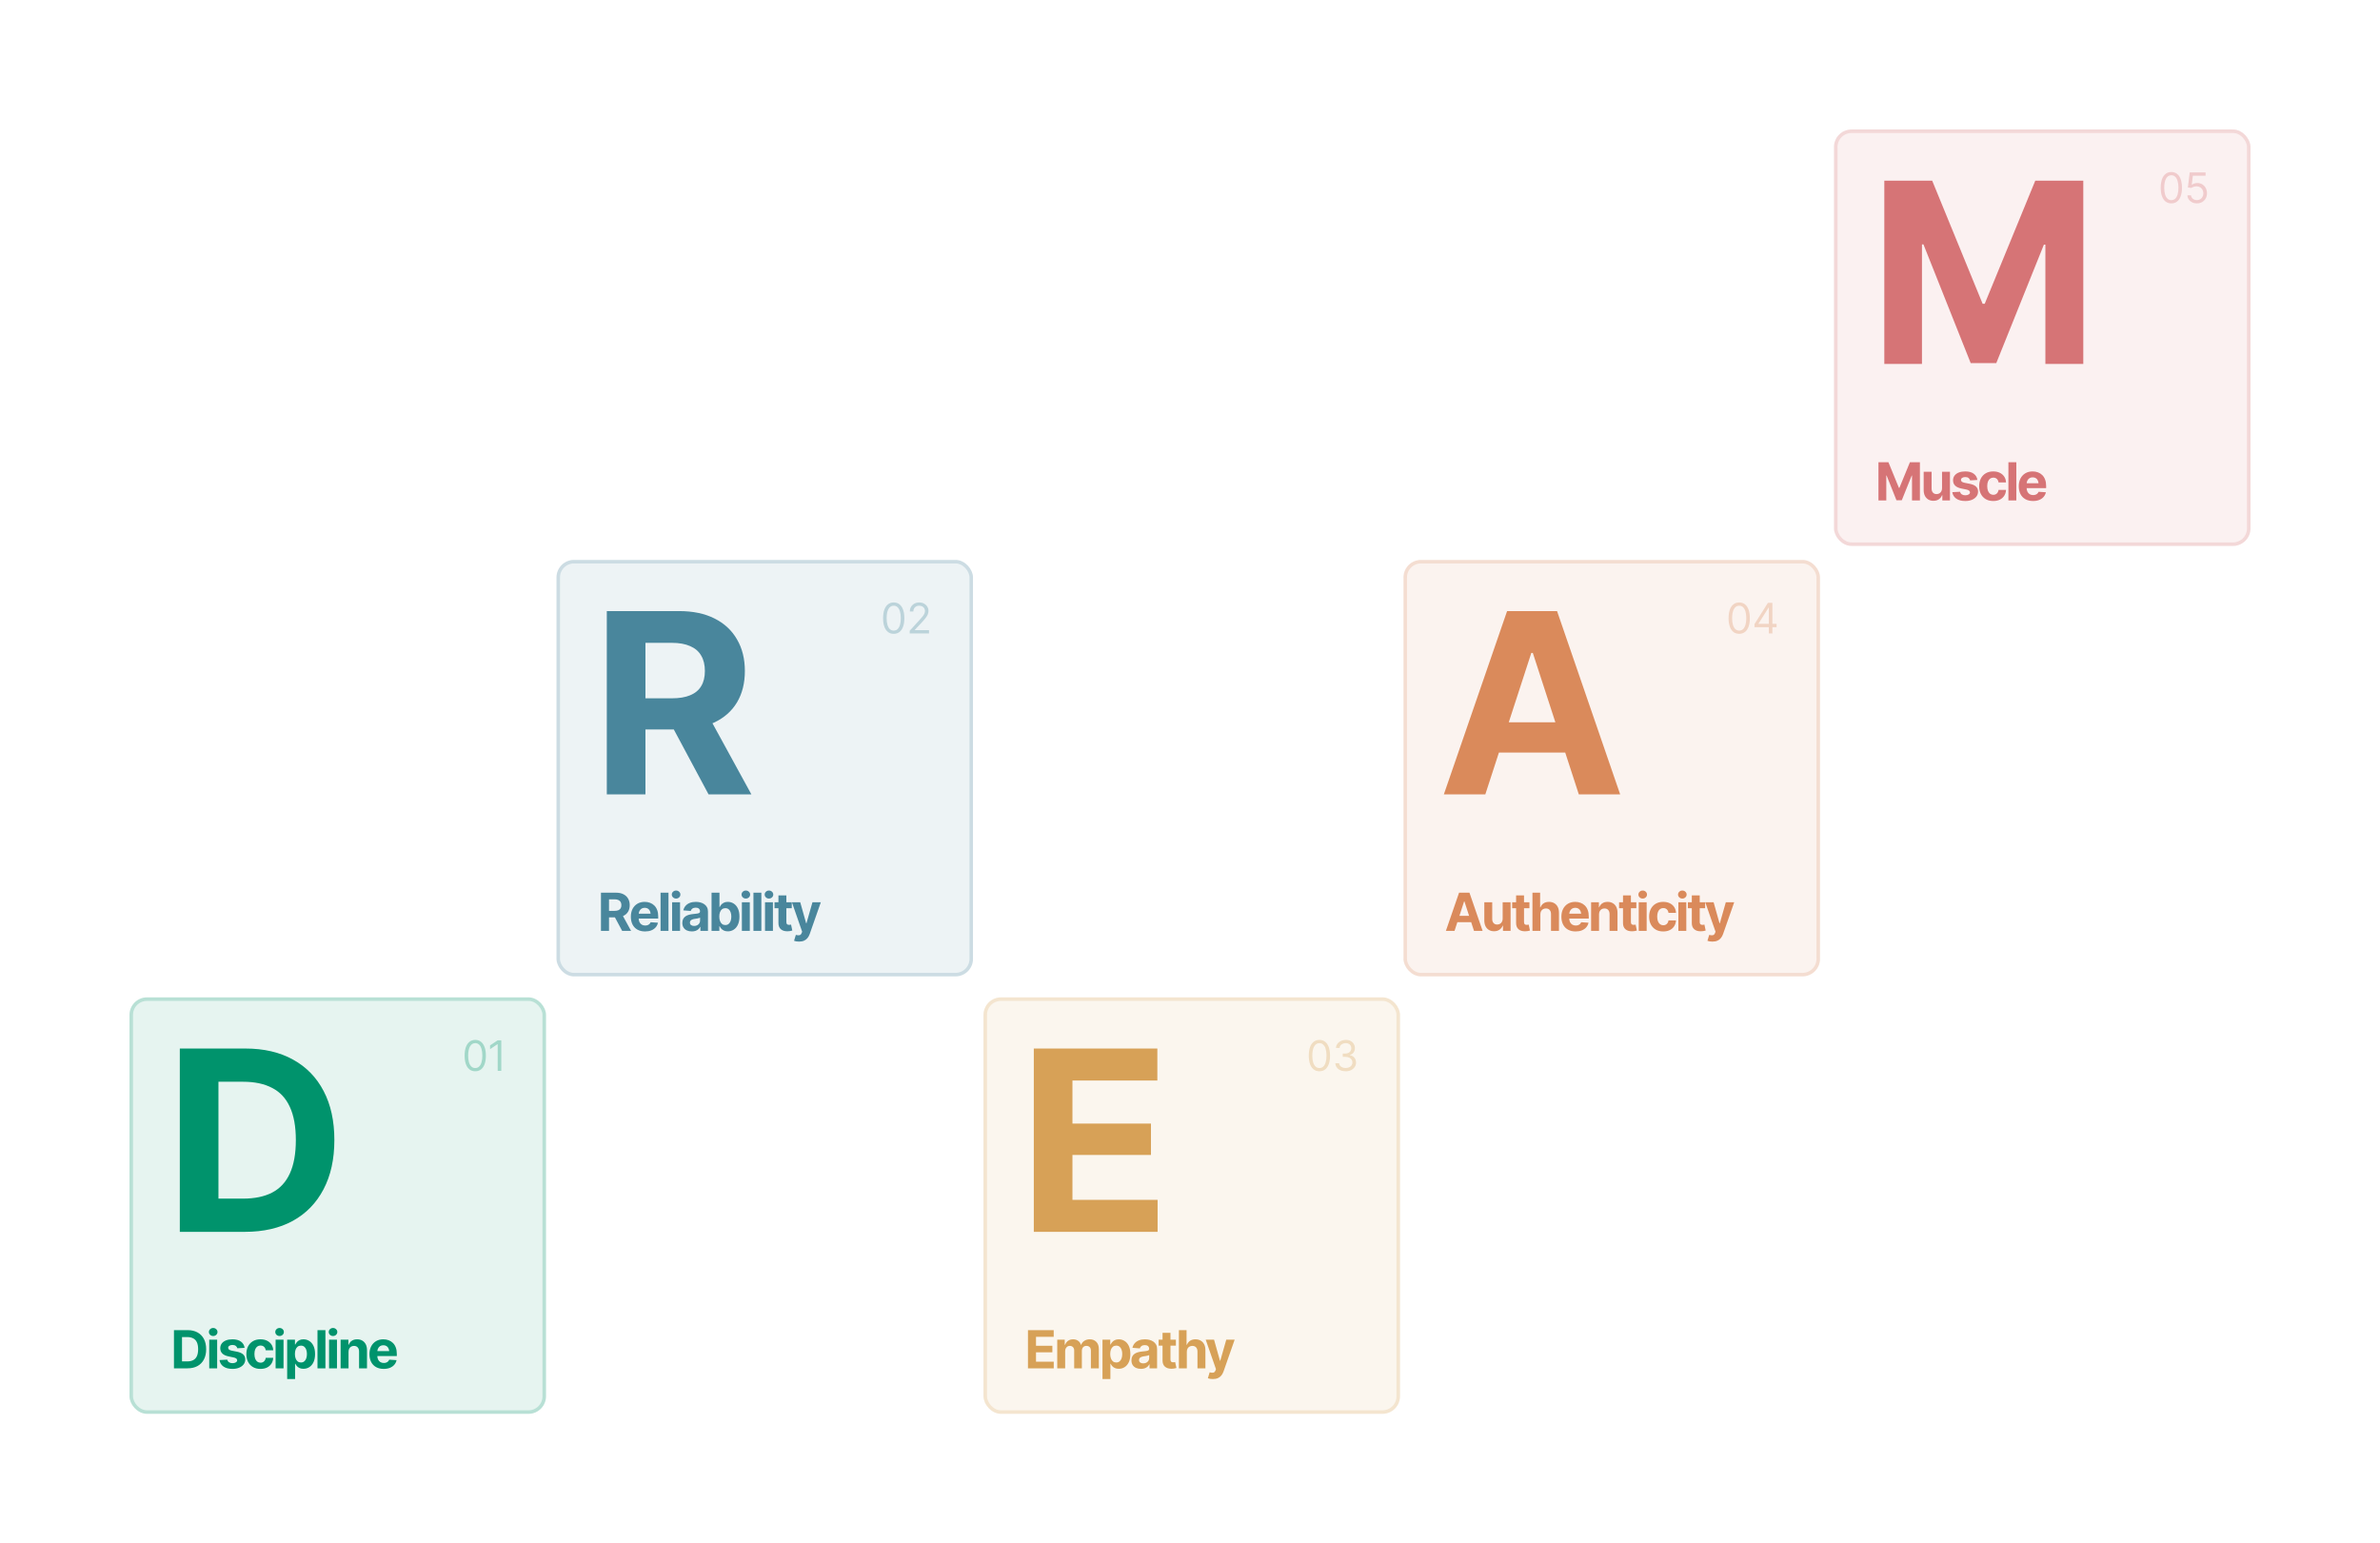 <svg width="680" height="441" viewBox="0 0 680 441" fill="none" xmlns="http://www.w3.org/2000/svg">
<g filter="url(#filter0_d_555_13879)">
<rect x="517" y="21" width="133" height="133" rx="8" fill="white"/>
<rect x="524" y="28" width="119" height="119" rx="5" fill="#D67476" fill-opacity="0.1"/>
<rect x="524.5" y="28.5" width="118" height="118" rx="4.5" stroke="#D67476" stroke-opacity="0.2"/>
<path d="M536.703 123.087H539.552L542.555 130.418H542.68L545.69 123.087H548.546V134H546.291V126.896H546.203L543.368 133.949H541.845L539.032 126.881H538.944V134H536.703V123.087ZM554.867 130.521V125.812H557.131V134H554.955V132.513H554.867C554.682 132.987 554.377 133.373 553.952 133.67C553.527 133.963 553.007 134.107 552.392 134.103C551.845 134.103 551.362 133.98 550.942 133.736C550.527 133.487 550.202 133.133 549.968 132.674C549.738 132.215 549.623 131.666 549.623 131.026V125.812H551.887V130.631C551.887 131.109 552.016 131.49 552.275 131.773C552.533 132.052 552.878 132.188 553.307 132.184C553.581 132.184 553.835 132.123 554.069 132C554.304 131.874 554.494 131.686 554.64 131.437C554.792 131.188 554.867 130.882 554.867 130.521ZM564.968 128.148L562.895 128.272C562.841 128.014 562.697 127.792 562.463 127.606C562.229 127.416 561.914 127.32 561.518 127.32C561.167 127.32 560.871 127.394 560.632 127.54C560.398 127.687 560.28 127.882 560.28 128.126C560.28 128.321 560.356 128.49 560.507 128.631C560.664 128.768 560.93 128.875 561.306 128.954L562.793 129.247C563.588 129.408 564.182 129.669 564.572 130.03C564.963 130.392 565.158 130.868 565.158 131.458C565.158 132 565.002 132.474 564.69 132.879C564.377 133.28 563.947 133.595 563.4 133.824C562.854 134.049 562.226 134.161 561.518 134.161C560.434 134.161 559.57 133.934 558.925 133.48C558.286 133.026 557.912 132.411 557.805 131.634L560.024 131.517C560.097 131.849 560.263 132.101 560.522 132.271C560.781 132.442 561.113 132.528 561.518 132.528C561.914 132.528 562.233 132.45 562.478 132.293C562.727 132.137 562.851 131.939 562.851 131.7C562.851 131.295 562.5 131.021 561.796 130.88L560.383 130.587C559.587 130.426 558.994 130.15 558.603 129.759C558.212 129.369 558.017 128.868 558.017 128.258C558.017 127.73 558.161 127.276 558.449 126.896C558.737 126.515 559.14 126.222 559.658 126.017C560.18 125.812 560.791 125.709 561.489 125.709C562.524 125.709 563.337 125.929 563.928 126.368C564.524 126.803 564.87 127.396 564.968 128.148ZM569.495 134.161C568.66 134.161 567.942 133.983 567.341 133.626C566.741 133.265 566.279 132.77 565.957 132.14C565.635 131.505 565.474 130.772 565.474 129.942C565.474 129.103 565.635 128.365 565.957 127.73C566.284 127.096 566.748 126.6 567.349 126.244C567.949 125.887 568.664 125.709 569.495 125.709C570.207 125.709 570.83 125.838 571.362 126.097C571.899 126.356 572.324 126.72 572.637 127.188C572.949 127.657 573.12 128.209 573.149 128.844H571.011C570.972 128.57 570.889 128.331 570.762 128.126C570.635 127.921 570.466 127.762 570.256 127.65C570.046 127.538 569.802 127.481 569.524 127.481C569.172 127.481 568.865 127.577 568.601 127.767C568.342 127.953 568.14 128.229 567.993 128.595C567.851 128.956 567.781 129.396 567.781 129.913C567.781 130.431 567.851 130.875 567.993 131.246C568.14 131.617 568.342 131.9 568.601 132.096C568.865 132.291 569.172 132.389 569.524 132.389C569.914 132.389 570.244 132.267 570.513 132.022C570.781 131.773 570.947 131.432 571.011 130.997H573.149C573.115 131.622 572.947 132.174 572.644 132.652C572.341 133.126 571.924 133.497 571.392 133.766C570.859 134.029 570.227 134.161 569.495 134.161ZM576.094 123.087V134H573.831V123.087H576.094ZM580.862 134.161C580.022 134.161 579.297 133.99 578.687 133.648C578.077 133.307 577.608 132.821 577.281 132.191C576.958 131.556 576.797 130.807 576.797 129.942C576.797 129.103 576.958 128.365 577.281 127.73C577.608 127.096 578.067 126.6 578.658 126.244C579.253 125.887 579.952 125.709 580.752 125.709C581.294 125.709 581.8 125.797 582.269 125.973C582.737 126.144 583.147 126.402 583.499 126.749C583.851 127.091 584.124 127.523 584.319 128.045C584.515 128.563 584.612 129.171 584.612 129.869V130.484H577.698V129.085H583.514L582.459 129.452C582.459 129.037 582.396 128.675 582.269 128.368C582.142 128.06 581.951 127.823 581.697 127.657C581.448 127.486 581.138 127.401 580.767 127.401C580.396 127.401 580.081 127.486 579.822 127.657C579.568 127.828 579.373 128.06 579.236 128.353C579.1 128.646 579.031 128.983 579.031 129.364V130.353C579.031 130.797 579.109 131.178 579.266 131.495C579.422 131.808 579.639 132.049 579.917 132.22C580.201 132.386 580.525 132.469 580.892 132.469C581.146 132.469 581.375 132.433 581.58 132.359C581.785 132.286 581.961 132.179 582.107 132.037C582.259 131.896 582.371 131.725 582.444 131.524L584.539 131.664C584.437 132.167 584.222 132.606 583.895 132.982C583.572 133.353 583.155 133.644 582.642 133.854C582.129 134.059 581.536 134.161 580.862 134.161Z" fill="#D67476"/>
<path d="M538.375 42.617H552.051L566.465 77.809H567.062L581.512 42.617H595.223V95H584.395V60.898H583.973L570.367 94.754H563.055L549.555 60.828H549.133V95H538.375V42.617Z" fill="#D67476"/>
<path opacity="0.3" d="M620.383 49.117C619.743 49.117 619.196 48.941 618.743 48.59C618.29 48.238 617.944 47.73 617.706 47.066C617.467 46.398 617.348 45.59 617.348 44.641C617.348 43.695 617.467 42.889 617.706 42.221C617.948 41.549 618.295 41.037 618.749 40.685C619.202 40.33 619.747 40.152 620.383 40.152C621.02 40.152 621.565 40.33 622.018 40.685C622.471 41.037 622.817 41.549 623.055 42.221C623.297 42.889 623.418 43.695 623.418 44.641C623.418 45.59 623.299 46.398 623.061 47.066C622.823 47.73 622.477 48.238 622.024 48.59C621.575 48.941 621.028 49.117 620.383 49.117ZM620.383 48.191C620.817 48.191 621.184 48.053 621.485 47.775C621.786 47.494 622.014 47.088 622.17 46.557C622.331 46.025 622.411 45.387 622.411 44.641C622.411 43.891 622.331 43.25 622.17 42.719C622.014 42.188 621.786 41.781 621.485 41.5C621.184 41.219 620.817 41.078 620.383 41.078C619.735 41.078 619.235 41.391 618.883 42.016C618.532 42.641 618.356 43.516 618.356 44.641C618.356 45.387 618.434 46.025 618.59 46.557C618.75 47.088 618.981 47.494 619.282 47.775C619.586 48.053 619.954 48.191 620.383 48.191ZM627.684 49.117C627.184 49.117 626.732 49.02 626.33 48.824C625.932 48.625 625.611 48.352 625.369 48.004C625.127 47.656 624.996 47.262 624.977 46.82H625.996C626.035 47.211 626.213 47.535 626.529 47.793C626.85 48.051 627.234 48.18 627.684 48.18C628.043 48.18 628.361 48.096 628.639 47.928C628.916 47.76 629.135 47.529 629.295 47.236C629.455 46.943 629.535 46.609 629.535 46.234C629.535 45.855 629.451 45.516 629.283 45.215C629.119 44.914 628.893 44.678 628.604 44.506C628.314 44.33 627.984 44.242 627.613 44.242C627.344 44.242 627.068 44.285 626.787 44.371C626.51 44.453 626.281 44.559 626.102 44.688L625.105 44.57L625.633 40.27H630.168V41.207H626.523L626.219 43.785H626.266C626.445 43.641 626.67 43.523 626.939 43.434C627.209 43.34 627.492 43.293 627.789 43.293C628.324 43.293 628.801 43.42 629.219 43.674C629.637 43.928 629.965 44.275 630.203 44.717C630.445 45.154 630.566 45.656 630.566 46.223C630.566 46.777 630.441 47.273 630.191 47.711C629.941 48.148 629.6 48.492 629.166 48.742C628.732 48.992 628.238 49.117 627.684 49.117Z" fill="#D67476"/>
</g>
<g filter="url(#filter1_d_555_13879)">
<rect x="152" y="144" width="133" height="133" rx="8" fill="white"/>
<rect x="159" y="151" width="119" height="119" rx="5" fill="#49869C" fill-opacity="0.1"/>
<rect x="159.5" y="151.5" width="118" height="118" rx="4.5" stroke="#49869C" stroke-opacity="0.2"/>
<path d="M171.703 257V246.087H176.002C176.828 246.087 177.531 246.233 178.112 246.526C178.698 246.819 179.145 247.234 179.452 247.771C179.765 248.304 179.921 248.931 179.921 249.654C179.921 250.376 179.765 250.999 179.452 251.521C179.14 252.044 178.686 252.444 178.09 252.723C177.499 252.996 176.784 253.133 175.944 253.133H173.065V251.28H175.57C176.015 251.28 176.381 251.219 176.669 251.097C176.962 250.975 177.179 250.794 177.321 250.555C177.467 250.315 177.541 250.015 177.541 249.654C177.541 249.288 177.467 248.982 177.321 248.738C177.179 248.489 176.962 248.301 176.669 248.174C176.376 248.042 176.007 247.977 175.563 247.977H174.003V257H171.703ZM177.76 257L175.102 252.034H177.592L180.309 257H177.76ZM184.308 257.161C183.469 257.161 182.743 256.99 182.133 256.648C181.523 256.307 181.054 255.821 180.727 255.191C180.405 254.556 180.243 253.807 180.243 252.942C180.243 252.103 180.405 251.365 180.727 250.73C181.054 250.096 181.513 249.6 182.104 249.244C182.7 248.887 183.398 248.709 184.199 248.709C184.741 248.709 185.246 248.797 185.715 248.973C186.183 249.144 186.594 249.402 186.945 249.749C187.297 250.091 187.57 250.523 187.765 251.045C187.961 251.563 188.058 252.171 188.058 252.869V253.484H181.144V252.085H186.96L185.905 252.452C185.905 252.037 185.842 251.675 185.715 251.368C185.588 251.06 185.397 250.823 185.143 250.657C184.894 250.486 184.584 250.401 184.213 250.401C183.842 250.401 183.527 250.486 183.268 250.657C183.014 250.828 182.819 251.06 182.682 251.353C182.546 251.646 182.477 251.983 182.477 252.364V253.353C182.477 253.797 182.555 254.178 182.712 254.495C182.868 254.808 183.085 255.049 183.364 255.22C183.647 255.386 183.971 255.469 184.338 255.469C184.592 255.469 184.821 255.433 185.026 255.359C185.231 255.286 185.407 255.179 185.554 255.037C185.705 254.896 185.817 254.725 185.89 254.524L187.985 254.664C187.883 255.167 187.668 255.606 187.341 255.982C187.018 256.353 186.601 256.644 186.088 256.854C185.575 257.059 184.982 257.161 184.308 257.161ZM190.996 246.087V257H188.733V246.087H190.996ZM192.036 257V248.812H194.299V257H192.036ZM193.164 247.764C192.827 247.764 192.539 247.652 192.3 247.427C192.06 247.203 191.941 246.932 191.941 246.614C191.941 246.297 192.06 246.028 192.3 245.809C192.539 245.584 192.827 245.472 193.164 245.472C193.506 245.472 193.796 245.584 194.036 245.809C194.275 246.028 194.394 246.297 194.394 246.614C194.394 246.932 194.275 247.203 194.036 247.427C193.796 247.652 193.506 247.764 193.164 247.764ZM197.669 257.154C197.151 257.154 196.685 257.063 196.27 256.883C195.86 256.697 195.537 256.424 195.303 256.062C195.069 255.701 194.951 255.252 194.951 254.715C194.951 254.256 195.034 253.875 195.2 253.572C195.366 253.265 195.593 253.016 195.882 252.825C196.17 252.635 196.497 252.491 196.863 252.393C197.229 252.295 197.617 252.227 198.028 252.188C198.501 252.144 198.882 252.1 199.17 252.056C199.458 252.012 199.668 251.946 199.8 251.858C199.937 251.766 200.005 251.634 200.005 251.463V251.426C200.005 251.089 199.898 250.828 199.683 250.643C199.473 250.457 199.175 250.364 198.789 250.364C198.384 250.364 198.059 250.455 197.815 250.635C197.576 250.811 197.417 251.036 197.339 251.309L195.237 251.141C195.344 250.643 195.554 250.213 195.867 249.852C196.179 249.485 196.582 249.205 197.075 249.009C197.573 248.809 198.15 248.709 198.804 248.709C199.258 248.709 199.693 248.763 200.108 248.87C200.523 248.978 200.891 249.144 201.214 249.368C201.541 249.588 201.8 249.874 201.99 250.225C202.18 250.577 202.276 250.994 202.276 251.478V257H200.115V255.857H200.056C199.925 256.116 199.749 256.343 199.529 256.539C199.309 256.729 199.046 256.88 198.738 256.993C198.43 257.1 198.074 257.154 197.669 257.154ZM198.321 255.586C198.653 255.586 198.946 255.521 199.199 255.389C199.458 255.252 199.658 255.071 199.8 254.847C199.946 254.617 200.02 254.361 200.02 254.078V253.206C199.951 253.25 199.854 253.292 199.727 253.331C199.605 253.37 199.468 253.404 199.317 253.433C199.165 253.462 199.014 253.489 198.862 253.514C198.711 253.533 198.574 253.553 198.452 253.572C198.184 253.611 197.949 253.675 197.749 253.763C197.549 253.846 197.393 253.96 197.28 254.107C197.173 254.249 197.119 254.427 197.119 254.642C197.119 254.949 197.232 255.184 197.456 255.345C197.681 255.506 197.969 255.586 198.321 255.586ZM207.952 257.132C207.513 257.132 207.139 257.059 206.832 256.912C206.524 256.766 206.272 256.583 206.077 256.363C205.887 256.138 205.738 255.914 205.63 255.689H205.528V257H203.301V246.087H205.564V250.196H205.63C205.733 249.971 205.879 249.744 206.07 249.515C206.26 249.285 206.509 249.095 206.817 248.943C207.125 248.787 207.505 248.709 207.959 248.709C208.56 248.709 209.109 248.865 209.607 249.178C210.11 249.485 210.513 249.952 210.816 250.577C211.119 251.202 211.27 251.983 211.27 252.92C211.27 253.829 211.124 254.598 210.831 255.228C210.538 255.853 210.14 256.326 209.637 256.648C209.139 256.971 208.577 257.132 207.952 257.132ZM207.234 255.33C207.605 255.33 207.918 255.228 208.172 255.022C208.426 254.817 208.619 254.534 208.75 254.173C208.882 253.807 208.948 253.387 208.948 252.913C208.948 252.439 208.882 252.024 208.75 251.668C208.624 251.307 208.433 251.023 208.179 250.818C207.925 250.613 207.61 250.511 207.234 250.511C206.868 250.511 206.556 250.611 206.297 250.811C206.043 251.006 205.848 251.285 205.711 251.646C205.579 252.002 205.513 252.425 205.513 252.913C205.513 253.396 205.582 253.819 205.718 254.18C205.855 254.542 206.05 254.825 206.304 255.03C206.563 255.23 206.873 255.33 207.234 255.33ZM211.966 257V248.812H214.229V257H211.966ZM213.094 247.764C212.757 247.764 212.469 247.652 212.23 247.427C211.991 247.203 211.871 246.932 211.871 246.614C211.871 246.297 211.991 246.028 212.23 245.809C212.469 245.584 212.757 245.472 213.094 245.472C213.436 245.472 213.726 245.584 213.966 245.809C214.205 246.028 214.325 246.297 214.325 246.614C214.325 246.932 214.205 247.203 213.966 247.427C213.726 247.652 213.436 247.764 213.094 247.764ZM217.533 246.087V257H215.27V246.087H217.533ZM218.573 257V248.812H220.836V257H218.573ZM219.701 247.764C219.364 247.764 219.076 247.652 218.837 247.427C218.598 247.203 218.478 246.932 218.478 246.614C218.478 246.297 218.598 246.028 218.837 245.809C219.076 245.584 219.364 245.472 219.701 245.472C220.043 245.472 220.333 245.584 220.573 245.809C220.812 246.028 220.932 246.297 220.932 246.614C220.932 246.932 220.812 247.203 220.573 247.427C220.333 247.652 220.043 247.764 219.701 247.764ZM226.22 248.812V250.525H221.291V248.812H226.22ZM222.411 246.863H224.675V254.48C224.675 254.754 224.736 254.957 224.858 255.088C224.98 255.215 225.175 255.279 225.444 255.279C225.531 255.279 225.629 255.271 225.737 255.257C225.844 255.242 225.937 255.225 226.015 255.206L226.374 256.905C226.125 256.978 225.883 257.032 225.649 257.066C225.419 257.1 225.192 257.117 224.967 257.117C224.152 257.117 223.522 256.915 223.078 256.509C222.633 256.099 222.411 255.523 222.411 254.781V246.863ZM228.3 260.062C228.012 260.066 227.741 260.047 227.487 260.003C227.238 259.959 227.033 259.903 226.872 259.834L227.385 258.143L227.458 258.157C227.839 258.27 228.164 258.294 228.432 258.23C228.706 258.172 228.913 257.957 229.055 257.586L229.187 257.234L226.257 248.812H228.637L230.329 254.825H230.417L232.131 248.812H234.526L231.347 257.886C231.196 258.326 230.988 258.709 230.725 259.036C230.466 259.363 230.139 259.615 229.743 259.791C229.348 259.971 228.867 260.062 228.3 260.062Z" fill="#49869C"/>
<path d="M173.375 218V165.617H194.012C197.973 165.617 201.348 166.32 204.137 167.727C206.949 169.133 209.094 171.125 210.57 173.703C212.07 176.258 212.82 179.27 212.82 182.738C212.82 186.207 212.07 189.195 210.57 191.703C209.07 194.211 206.891 196.133 204.031 197.469C201.195 198.781 197.762 199.438 193.73 199.438H179.914V190.543H191.938C194.07 190.543 195.828 190.25 197.211 189.664C198.617 189.078 199.66 188.211 200.34 187.062C201.043 185.914 201.395 184.473 201.395 182.738C201.395 180.98 201.043 179.516 200.34 178.344C199.66 177.148 198.617 176.246 197.211 175.637C195.805 175.004 194.035 174.688 191.902 174.688H184.414V218H173.375ZM202.449 218L189.688 194.164H201.641L214.684 218H202.449Z" fill="#49869C"/>
<path opacity="0.3" d="M255.348 172.117C254.708 172.117 254.161 171.941 253.708 171.59C253.254 171.238 252.909 170.73 252.67 170.066C252.432 169.398 252.313 168.59 252.313 167.641C252.313 166.695 252.432 165.889 252.67 165.221C252.913 164.549 253.26 164.037 253.713 163.686C254.166 163.33 254.711 163.152 255.348 163.152C255.985 163.152 256.53 163.33 256.983 163.686C257.436 164.037 257.782 164.549 258.02 165.221C258.262 165.889 258.383 166.695 258.383 167.641C258.383 168.59 258.264 169.398 258.026 170.066C257.788 170.73 257.442 171.238 256.989 171.59C256.54 171.941 255.993 172.117 255.348 172.117ZM255.348 171.191C255.782 171.191 256.149 171.053 256.45 170.775C256.75 170.494 256.979 170.088 257.135 169.557C257.295 169.025 257.375 168.387 257.375 167.641C257.375 166.891 257.295 166.25 257.135 165.719C256.979 165.188 256.75 164.781 256.45 164.5C256.149 164.219 255.782 164.078 255.348 164.078C254.7 164.078 254.2 164.391 253.848 165.016C253.497 165.641 253.321 166.516 253.321 167.641C253.321 168.387 253.399 169.025 253.555 169.557C253.715 170.088 253.946 170.494 254.247 170.775C254.551 171.053 254.918 171.191 255.348 171.191ZM259.918 172V171.238L262.801 168.074C263.137 167.707 263.412 167.387 263.627 167.113C263.846 166.84 264.008 166.582 264.113 166.34C264.223 166.098 264.277 165.844 264.277 165.578C264.277 165.27 264.203 165.004 264.055 164.781C263.91 164.555 263.713 164.381 263.463 164.26C263.213 164.139 262.93 164.078 262.613 164.078C262.277 164.078 261.984 164.146 261.734 164.283C261.488 164.42 261.297 164.613 261.16 164.863C261.027 165.109 260.961 165.398 260.961 165.73H259.953C259.953 165.219 260.07 164.77 260.305 164.383C260.543 163.996 260.865 163.695 261.271 163.48C261.682 163.262 262.141 163.152 262.648 163.152C263.16 163.152 263.613 163.262 264.008 163.48C264.402 163.695 264.711 163.986 264.934 164.354C265.16 164.717 265.273 165.125 265.273 165.578C265.273 165.898 265.215 166.211 265.098 166.516C264.984 166.816 264.785 167.154 264.5 167.529C264.219 167.904 263.828 168.359 263.328 168.895L261.371 170.992V171.062H265.426V172H259.918Z" fill="#49869C"/>
</g>
<g filter="url(#filter2_d_555_13879)">
<rect x="394" y="144" width="133" height="133" rx="8" fill="white"/>
<rect x="401" y="151" width="119" height="119" rx="5" fill="#DA8A5B" fill-opacity="0.1"/>
<rect x="401.5" y="151.5" width="118" height="118" rx="4.5" stroke="#DA8A5B" stroke-opacity="0.2"/>
<path d="M415.578 257H413.11L416.875 246.087H419.848L423.605 257H421.145L418.405 248.577H418.317L415.578 257ZM415.432 252.708H421.269V254.51H415.432V252.708ZM429.333 253.521V248.812H431.596V257H429.421V255.513H429.333C429.148 255.987 428.843 256.373 428.418 256.67C427.993 256.963 427.473 257.107 426.858 257.103C426.311 257.103 425.827 256.98 425.408 256.736C424.992 256.487 424.668 256.133 424.433 255.674C424.204 255.215 424.089 254.666 424.089 254.026V248.812H426.352V253.631C426.352 254.109 426.482 254.49 426.741 254.773C426.999 255.052 427.344 255.188 427.773 255.184C428.047 255.184 428.301 255.123 428.535 255C428.769 254.874 428.96 254.686 429.106 254.437C429.258 254.188 429.333 253.882 429.333 253.521ZM436.98 248.812V250.525H432.051V248.812H436.98ZM433.171 246.863H435.435V254.48C435.435 254.754 435.496 254.957 435.618 255.088C435.74 255.215 435.935 255.279 436.204 255.279C436.292 255.279 436.389 255.271 436.497 255.257C436.604 255.242 436.697 255.225 436.775 255.206L437.134 256.905C436.885 256.978 436.643 257.032 436.409 257.066C436.179 257.1 435.952 257.117 435.728 257.117C434.912 257.117 434.282 256.915 433.838 256.509C433.394 256.099 433.171 255.523 433.171 254.781V246.863ZM440.108 252.269V257H437.845V246.087H440.035V250.269H440.137C440.323 249.786 440.621 249.405 441.031 249.126C441.446 248.848 441.963 248.709 442.583 248.709C443.15 248.709 443.645 248.833 444.07 249.083C444.495 249.327 444.825 249.678 445.059 250.137C445.298 250.596 445.418 251.148 445.418 251.792V257H443.147V252.195C443.147 251.692 443.018 251.299 442.759 251.016C442.505 250.733 442.146 250.591 441.683 250.591C441.37 250.591 441.097 250.66 440.862 250.796C440.628 250.928 440.442 251.119 440.306 251.368C440.174 251.617 440.108 251.917 440.108 252.269ZM450.179 257.161C449.339 257.161 448.614 256.99 448.004 256.648C447.393 256.307 446.925 255.821 446.597 255.191C446.275 254.556 446.114 253.807 446.114 252.942C446.114 252.103 446.275 251.365 446.597 250.73C446.925 250.096 447.383 249.6 447.974 249.244C448.57 248.887 449.268 248.709 450.069 248.709C450.611 248.709 451.116 248.797 451.585 248.973C452.054 249.144 452.464 249.402 452.816 249.749C453.167 250.091 453.441 250.523 453.636 251.045C453.831 251.563 453.929 252.171 453.929 252.869V253.484H447.015V252.085H452.83L451.776 252.452C451.776 252.037 451.712 251.675 451.585 251.368C451.458 251.06 451.268 250.823 451.014 250.657C450.765 250.486 450.455 250.401 450.084 250.401C449.713 250.401 449.398 250.486 449.139 250.657C448.885 250.828 448.69 251.06 448.553 251.353C448.416 251.646 448.348 251.983 448.348 252.364V253.353C448.348 253.797 448.426 254.178 448.582 254.495C448.738 254.808 448.956 255.049 449.234 255.22C449.517 255.386 449.842 255.469 450.208 255.469C450.462 255.469 450.692 255.433 450.897 255.359C451.102 255.286 451.278 255.179 451.424 255.037C451.575 254.896 451.688 254.725 451.761 254.524L453.856 254.664C453.753 255.167 453.538 255.606 453.211 255.982C452.889 256.353 452.471 256.644 451.959 256.854C451.446 257.059 450.853 257.161 450.179 257.161ZM456.866 252.269V257H454.603V248.812H456.83V250.269H456.91C457.096 249.786 457.391 249.405 457.796 249.126C458.202 248.848 458.709 248.709 459.32 248.709C459.886 248.709 460.379 248.833 460.799 249.083C461.224 249.332 461.554 249.686 461.788 250.145C462.022 250.604 462.14 251.153 462.14 251.792V257H459.876V252.195C459.876 251.697 459.747 251.307 459.488 251.023C459.229 250.735 458.873 250.591 458.419 250.591C458.116 250.591 457.848 250.66 457.613 250.796C457.379 250.928 457.196 251.119 457.064 251.368C456.932 251.617 456.866 251.917 456.866 252.269ZM467.523 248.812V250.525H462.594V248.812H467.523ZM463.715 246.863H465.978V254.48C465.978 254.754 466.039 254.957 466.161 255.088C466.283 255.215 466.478 255.279 466.747 255.279C466.835 255.279 466.932 255.271 467.04 255.257C467.147 255.242 467.24 255.225 467.318 255.206L467.677 256.905C467.428 256.978 467.186 257.032 466.952 257.066C466.722 257.1 466.495 257.117 466.271 257.117C465.455 257.117 464.825 256.915 464.381 256.509C463.937 256.099 463.715 255.523 463.715 254.781V246.863ZM468.212 257V248.812H470.475V257H468.212ZM469.34 247.764C469.003 247.764 468.715 247.652 468.476 247.427C468.236 247.203 468.117 246.932 468.117 246.614C468.117 246.297 468.236 246.028 468.476 245.809C468.715 245.584 469.003 245.472 469.34 245.472C469.682 245.472 469.972 245.584 470.212 245.809C470.451 246.028 470.57 246.297 470.57 246.614C470.57 246.932 470.451 247.203 470.212 247.427C469.972 247.652 469.682 247.764 469.34 247.764ZM475.2 257.161C474.365 257.161 473.647 256.983 473.046 256.626C472.446 256.265 471.984 255.77 471.662 255.14C471.34 254.505 471.179 253.772 471.179 252.942C471.179 252.103 471.34 251.365 471.662 250.73C471.989 250.096 472.453 249.6 473.054 249.244C473.654 248.887 474.37 248.709 475.2 248.709C475.912 248.709 476.535 248.838 477.067 249.097C477.604 249.356 478.029 249.72 478.342 250.188C478.654 250.657 478.825 251.209 478.854 251.844H476.716C476.677 251.57 476.594 251.331 476.467 251.126C476.34 250.921 476.171 250.762 475.961 250.65C475.751 250.538 475.507 250.481 475.229 250.481C474.877 250.481 474.57 250.577 474.306 250.767C474.047 250.953 473.845 251.229 473.698 251.595C473.557 251.956 473.486 252.396 473.486 252.913C473.486 253.431 473.557 253.875 473.698 254.246C473.845 254.617 474.047 254.9 474.306 255.096C474.57 255.291 474.877 255.389 475.229 255.389C475.62 255.389 475.949 255.267 476.218 255.022C476.486 254.773 476.652 254.432 476.716 253.997H478.854C478.82 254.622 478.652 255.174 478.349 255.652C478.046 256.126 477.629 256.497 477.097 256.766C476.564 257.029 475.932 257.161 475.2 257.161ZM479.536 257V248.812H481.799V257H479.536ZM480.664 247.764C480.327 247.764 480.039 247.652 479.8 247.427C479.56 247.203 479.441 246.932 479.441 246.614C479.441 246.297 479.56 246.028 479.8 245.809C480.039 245.584 480.327 245.472 480.664 245.472C481.006 245.472 481.296 245.584 481.535 245.809C481.775 246.028 481.894 246.297 481.894 246.614C481.894 246.932 481.775 247.203 481.535 247.427C481.296 247.652 481.006 247.764 480.664 247.764ZM487.183 248.812V250.525H482.253V248.812H487.183ZM483.374 246.863H485.637V254.48C485.637 254.754 485.698 254.957 485.82 255.088C485.942 255.215 486.138 255.279 486.406 255.279C486.494 255.279 486.592 255.271 486.699 255.257C486.807 255.242 486.899 255.225 486.978 255.206L487.336 256.905C487.087 256.978 486.846 257.032 486.611 257.066C486.382 257.1 486.155 257.117 485.93 257.117C485.115 257.117 484.485 256.915 484.041 256.509C483.596 256.099 483.374 255.523 483.374 254.781V246.863ZM489.263 260.062C488.975 260.066 488.704 260.047 488.45 260.003C488.201 259.959 487.996 259.903 487.835 259.834L488.347 258.143L488.421 258.157C488.802 258.27 489.126 258.294 489.395 258.23C489.668 258.172 489.876 257.957 490.017 257.586L490.149 257.234L487.22 248.812H489.6L491.292 254.825H491.38L493.094 248.812H495.489L492.31 257.886C492.158 258.326 491.951 258.709 491.687 259.036C491.429 259.363 491.101 259.615 490.706 259.791C490.31 259.971 489.829 260.062 489.263 260.062Z" fill="#DA8A5B"/>
<path d="M424.375 218H412.527L430.598 165.617H444.871L462.906 218H451.094L437.945 177.57H437.523L424.375 218ZM423.672 197.398H451.691V206.047H423.672V197.398Z" fill="#DA8A5B"/>
<path opacity="0.3" d="M496.915 172.117C496.274 172.117 495.727 171.941 495.274 171.59C494.821 171.238 494.475 170.73 494.237 170.066C493.999 169.398 493.879 168.59 493.879 167.641C493.879 166.695 493.999 165.889 494.237 165.221C494.479 164.549 494.827 164.037 495.28 163.686C495.733 163.33 496.278 163.152 496.915 163.152C497.551 163.152 498.096 163.33 498.549 163.686C499.002 164.037 499.348 164.549 499.586 165.221C499.829 165.889 499.95 166.695 499.95 167.641C499.95 168.59 499.831 169.398 499.592 170.066C499.354 170.73 499.008 171.238 498.555 171.59C498.106 171.941 497.559 172.117 496.915 172.117ZM496.915 171.191C497.348 171.191 497.715 171.053 498.016 170.775C498.317 170.494 498.545 170.088 498.702 169.557C498.862 169.025 498.942 168.387 498.942 167.641C498.942 166.891 498.862 166.25 498.702 165.719C498.545 165.188 498.317 164.781 498.016 164.5C497.715 164.219 497.348 164.078 496.915 164.078C496.266 164.078 495.766 164.391 495.415 165.016C495.063 165.641 494.887 166.516 494.887 167.641C494.887 168.387 494.965 169.025 495.122 169.557C495.282 170.088 495.512 170.494 495.813 170.775C496.118 171.053 496.485 171.191 496.915 171.191ZM501.285 170.207V169.34L505.117 163.27H505.75V164.617H505.316L502.422 169.199V169.27H507.59V170.207H501.285ZM505.387 172V169.949V169.539V163.27H506.395V172H505.387Z" fill="#DA8A5B"/>
</g>
<g filter="url(#filter3_d_555_13879)">
<rect x="30" y="269" width="133" height="133" rx="8" fill="white"/>
<rect x="37" y="276" width="119" height="119" rx="5" fill="#00936C" fill-opacity="0.1"/>
<rect x="37.5" y="276.5" width="118" height="118" rx="4.5" stroke="#00936C" stroke-opacity="0.2"/>
<path d="M53.57 382H50.728V380.022H53.468C54.156 380.022 54.732 379.903 55.196 379.664C55.665 379.419 56.017 379.041 56.251 378.528C56.49 378.011 56.61 377.347 56.61 376.536C56.61 375.73 56.49 375.071 56.251 374.559C56.017 374.046 55.665 373.67 55.196 373.431C54.732 373.187 54.159 373.064 53.475 373.064H50.685V371.087H53.607C54.706 371.087 55.65 371.307 56.441 371.746C57.232 372.181 57.84 372.806 58.265 373.621C58.69 374.432 58.902 375.403 58.902 376.536C58.902 377.674 58.688 378.65 58.258 379.466C57.833 380.281 57.223 380.909 56.427 381.348C55.631 381.783 54.679 382 53.57 382ZM52.003 371.087V382H49.703V371.087H52.003ZM59.782 382V373.812H62.045V382H59.782ZM60.91 372.764C60.573 372.764 60.285 372.652 60.045 372.427C59.806 372.203 59.686 371.932 59.686 371.614C59.686 371.297 59.806 371.028 60.045 370.809C60.285 370.584 60.573 370.472 60.91 370.472C61.251 370.472 61.542 370.584 61.781 370.809C62.02 371.028 62.14 371.297 62.14 371.614C62.14 371.932 62.02 372.203 61.781 372.427C61.542 372.652 61.251 372.764 60.91 372.764ZM69.882 376.148L67.809 376.272C67.755 376.014 67.611 375.792 67.377 375.606C67.143 375.416 66.828 375.32 66.432 375.32C66.081 375.32 65.785 375.394 65.546 375.54C65.312 375.687 65.194 375.882 65.194 376.126C65.194 376.321 65.27 376.49 65.421 376.631C65.578 376.768 65.844 376.875 66.22 376.954L67.707 377.247C68.502 377.408 69.096 377.669 69.486 378.03C69.877 378.392 70.072 378.868 70.072 379.458C70.072 380 69.916 380.474 69.604 380.879C69.291 381.28 68.861 381.595 68.315 381.824C67.768 382.049 67.14 382.161 66.432 382.161C65.348 382.161 64.484 381.934 63.84 381.48C63.2 381.026 62.826 380.411 62.719 379.634L64.938 379.517C65.011 379.849 65.177 380.101 65.436 380.271C65.695 380.442 66.027 380.528 66.432 380.528C66.828 380.528 67.148 380.45 67.392 380.293C67.641 380.137 67.765 379.939 67.765 379.7C67.765 379.295 67.414 379.021 66.71 378.88L65.297 378.587C64.501 378.426 63.908 378.15 63.517 377.759C63.127 377.369 62.931 376.868 62.931 376.258C62.931 375.73 63.075 375.276 63.363 374.896C63.651 374.515 64.054 374.222 64.572 374.017C65.094 373.812 65.705 373.709 66.403 373.709C67.438 373.709 68.251 373.929 68.842 374.368C69.438 374.803 69.784 375.396 69.882 376.148ZM74.409 382.161C73.574 382.161 72.856 381.983 72.255 381.626C71.655 381.265 71.193 380.77 70.871 380.14C70.549 379.505 70.388 378.772 70.388 377.942C70.388 377.103 70.549 376.365 70.871 375.73C71.198 375.096 71.662 374.6 72.263 374.244C72.863 373.887 73.579 373.709 74.409 373.709C75.121 373.709 75.744 373.838 76.276 374.097C76.813 374.356 77.238 374.72 77.551 375.188C77.863 375.657 78.034 376.209 78.063 376.844H75.925C75.886 376.57 75.803 376.331 75.676 376.126C75.549 375.921 75.38 375.762 75.17 375.65C74.96 375.538 74.716 375.481 74.438 375.481C74.086 375.481 73.779 375.577 73.515 375.767C73.256 375.953 73.054 376.229 72.907 376.595C72.766 376.956 72.695 377.396 72.695 377.913C72.695 378.431 72.766 378.875 72.907 379.246C73.054 379.617 73.256 379.9 73.515 380.096C73.779 380.291 74.086 380.389 74.438 380.389C74.829 380.389 75.158 380.267 75.427 380.022C75.695 379.773 75.861 379.432 75.925 378.997H78.063C78.029 379.622 77.861 380.174 77.558 380.652C77.255 381.126 76.838 381.497 76.306 381.766C75.773 382.029 75.141 382.161 74.409 382.161ZM78.745 382V373.812H81.008V382H78.745ZM79.873 372.764C79.536 372.764 79.248 372.652 79.008 372.427C78.769 372.203 78.65 371.932 78.65 371.614C78.65 371.297 78.769 371.028 79.008 370.809C79.248 370.584 79.536 370.472 79.873 370.472C80.215 370.472 80.505 370.584 80.744 370.809C80.984 371.028 81.103 371.297 81.103 371.614C81.103 371.932 80.984 372.203 80.744 372.427C80.505 372.652 80.215 372.764 79.873 372.764ZM82.048 385.062V373.812H84.275V375.196H84.377C84.48 374.971 84.626 374.744 84.817 374.515C85.007 374.285 85.256 374.095 85.564 373.943C85.872 373.787 86.252 373.709 86.707 373.709C87.307 373.709 87.856 373.865 88.355 374.178C88.857 374.485 89.26 374.952 89.563 375.577C89.866 376.202 90.017 376.983 90.017 377.92C90.017 378.829 89.871 379.598 89.578 380.228C89.285 380.853 88.887 381.326 88.384 381.648C87.886 381.971 87.324 382.132 86.699 382.132C86.26 382.132 85.886 382.059 85.579 381.912C85.271 381.766 85.019 381.583 84.824 381.363C84.634 381.138 84.485 380.914 84.377 380.689H84.311V385.062H82.048ZM85.981 380.33C86.353 380.33 86.665 380.228 86.919 380.022C87.173 379.817 87.366 379.534 87.498 379.173C87.629 378.807 87.695 378.387 87.695 377.913C87.695 377.439 87.629 377.024 87.498 376.668C87.371 376.307 87.18 376.023 86.926 375.818C86.672 375.613 86.357 375.511 85.981 375.511C85.615 375.511 85.303 375.611 85.044 375.811C84.79 376.006 84.595 376.285 84.458 376.646C84.326 377.002 84.26 377.425 84.26 377.913C84.26 378.396 84.329 378.819 84.465 379.18C84.602 379.542 84.797 379.825 85.051 380.03C85.31 380.23 85.62 380.33 85.981 380.33ZM92.976 371.087V382H90.713V371.087H92.976ZM94.017 382V373.812H96.28V382H94.017ZM95.145 372.764C94.808 372.764 94.52 372.652 94.28 372.427C94.041 372.203 93.921 371.932 93.921 371.614C93.921 371.297 94.041 371.028 94.28 370.809C94.52 370.584 94.808 370.472 95.145 370.472C95.486 370.472 95.777 370.584 96.016 370.809C96.255 371.028 96.375 371.297 96.375 371.614C96.375 371.932 96.255 372.203 96.016 372.427C95.777 372.652 95.486 372.764 95.145 372.764ZM99.583 377.269V382H97.32V373.812H99.547V375.269H99.627C99.813 374.786 100.108 374.405 100.514 374.126C100.919 373.848 101.427 373.709 102.037 373.709C102.603 373.709 103.097 373.833 103.517 374.083C103.941 374.332 104.271 374.686 104.505 375.145C104.74 375.604 104.857 376.153 104.857 376.792V382H102.594V377.195C102.594 376.697 102.464 376.307 102.205 376.023C101.947 375.735 101.59 375.591 101.136 375.591C100.833 375.591 100.565 375.66 100.33 375.796C100.096 375.928 99.913 376.119 99.781 376.368C99.649 376.617 99.583 376.917 99.583 377.269ZM109.625 382.161C108.785 382.161 108.06 381.99 107.45 381.648C106.84 381.307 106.371 380.821 106.044 380.191C105.721 379.556 105.56 378.807 105.56 377.942C105.56 377.103 105.721 376.365 106.044 375.73C106.371 375.096 106.83 374.6 107.421 374.244C108.016 373.887 108.715 373.709 109.515 373.709C110.057 373.709 110.563 373.797 111.031 373.973C111.5 374.144 111.91 374.402 112.262 374.749C112.613 375.091 112.887 375.523 113.082 376.045C113.278 376.563 113.375 377.171 113.375 377.869V378.484H106.461V377.085H112.277L111.222 377.452C111.222 377.037 111.158 376.675 111.031 376.368C110.904 376.06 110.714 375.823 110.46 375.657C110.211 375.486 109.901 375.401 109.53 375.401C109.159 375.401 108.844 375.486 108.585 375.657C108.331 375.828 108.136 376.06 107.999 376.353C107.862 376.646 107.794 376.983 107.794 377.364V378.353C107.794 378.797 107.872 379.178 108.029 379.495C108.185 379.808 108.402 380.049 108.68 380.22C108.964 380.386 109.288 380.469 109.654 380.469C109.908 380.469 110.138 380.433 110.343 380.359C110.548 380.286 110.724 380.179 110.87 380.037C111.022 379.896 111.134 379.725 111.207 379.524L113.302 379.664C113.199 380.167 112.985 380.606 112.657 380.982C112.335 381.353 111.918 381.644 111.405 381.854C110.892 382.059 110.299 382.161 109.625 382.161Z" fill="#00936C"/>
<path d="M69.938 343H56.297V333.508H69.445C72.75 333.508 75.516 332.934 77.742 331.785C79.992 330.613 81.68 328.797 82.805 326.336C83.953 323.852 84.527 320.664 84.527 316.773C84.527 312.906 83.953 309.742 82.805 307.281C81.68 304.82 79.992 303.016 77.742 301.867C75.516 300.695 72.762 300.109 69.481 300.109H56.086V290.617H70.113C75.387 290.617 79.922 291.672 83.719 293.781C87.516 295.867 90.434 298.867 92.473 302.781C94.512 306.672 95.531 311.336 95.531 316.773C95.531 322.234 94.5 326.922 92.438 330.836C90.398 334.75 87.469 337.762 83.648 339.871C79.828 341.957 75.258 343 69.938 343ZM62.414 290.617V343H51.375V290.617H62.414Z" fill="#00936C"/>
<path opacity="0.3" d="M135.786 297.117C135.145 297.117 134.598 296.941 134.145 296.59C133.692 296.238 133.346 295.73 133.108 295.066C132.87 294.398 132.75 293.59 132.75 292.641C132.75 291.695 132.87 290.889 133.108 290.221C133.35 289.549 133.698 289.037 134.151 288.686C134.604 288.33 135.149 288.152 135.786 288.152C136.422 288.152 136.967 288.33 137.42 288.686C137.874 289.037 138.219 289.549 138.458 290.221C138.7 290.889 138.821 291.695 138.821 292.641C138.821 293.59 138.702 294.398 138.463 295.066C138.225 295.73 137.879 296.238 137.426 296.59C136.977 296.941 136.43 297.117 135.786 297.117ZM135.786 296.191C136.219 296.191 136.586 296.053 136.887 295.775C137.188 295.494 137.416 295.088 137.573 294.557C137.733 294.025 137.813 293.387 137.813 292.641C137.813 291.891 137.733 291.25 137.573 290.719C137.416 290.188 137.188 289.781 136.887 289.5C136.586 289.219 136.219 289.078 135.786 289.078C135.137 289.078 134.637 289.391 134.286 290.016C133.934 290.641 133.758 291.516 133.758 292.641C133.758 293.387 133.836 294.025 133.993 294.557C134.153 295.088 134.383 295.494 134.684 295.775C134.989 296.053 135.356 296.191 135.786 296.191ZM143.227 288.27V297H142.195V289.383H142.137L140.016 290.801V289.723L142.195 288.27H143.227Z" fill="#00936C"/>
</g>
<g filter="url(#filter4_d_555_13879)">
<rect x="274" y="269" width="133" height="133" rx="8" fill="white"/>
<rect x="281" y="276" width="119" height="119" rx="5" fill="#D7A157" fill-opacity="0.1"/>
<rect x="281.5" y="276.5" width="118" height="118" rx="4.5" stroke="#D7A157" stroke-opacity="0.2"/>
<path d="M293.703 382V371.087H301.057V372.991H296.003V375.555H300.676V377.422H296.003V380.096H301.071V382H293.703ZM302.068 382V373.812H304.214V375.269H304.316C304.487 374.786 304.773 374.405 305.173 374.126C305.574 373.848 306.05 373.709 306.601 373.709C307.163 373.709 307.639 373.851 308.03 374.134C308.425 374.412 308.689 374.791 308.821 375.269H308.908C309.075 374.795 309.377 374.417 309.817 374.134C310.256 373.851 310.774 373.709 311.369 373.709C312.131 373.709 312.751 373.951 313.23 374.434C313.713 374.917 313.955 375.604 313.955 376.492V382H311.684V376.946C311.684 376.487 311.562 376.146 311.318 375.921C311.079 375.696 310.779 375.584 310.417 375.584C310.007 375.584 309.685 375.716 309.45 375.979C309.221 376.238 309.106 376.58 309.106 377.005V382H306.909V376.888C306.909 376.492 306.794 376.177 306.565 375.943C306.335 375.704 306.035 375.584 305.664 375.584C305.41 375.584 305.183 375.647 304.983 375.774C304.783 375.901 304.624 376.077 304.507 376.302C304.389 376.521 304.331 376.785 304.331 377.093V382H302.068ZM314.995 385.062V373.812H317.222V375.196H317.324C317.427 374.971 317.573 374.744 317.764 374.515C317.954 374.285 318.203 374.095 318.511 373.943C318.818 373.787 319.199 373.709 319.653 373.709C320.254 373.709 320.803 373.865 321.301 374.178C321.804 374.485 322.207 374.952 322.51 375.577C322.813 376.202 322.964 376.983 322.964 377.92C322.964 378.829 322.817 379.598 322.525 380.228C322.232 380.853 321.834 381.326 321.331 381.648C320.833 381.971 320.271 382.132 319.646 382.132C319.207 382.132 318.833 382.059 318.525 381.912C318.218 381.766 317.966 381.583 317.771 381.363C317.581 381.138 317.432 380.914 317.324 380.689H317.258V385.062H314.995ZM318.928 380.33C319.299 380.33 319.612 380.228 319.866 380.022C320.12 379.817 320.313 379.534 320.444 379.173C320.576 378.807 320.642 378.387 320.642 377.913C320.642 377.439 320.576 377.024 320.444 376.668C320.317 376.307 320.127 376.023 319.873 375.818C319.619 375.613 319.304 375.511 318.928 375.511C318.562 375.511 318.25 375.611 317.991 375.811C317.737 376.006 317.542 376.285 317.405 376.646C317.273 377.002 317.207 377.425 317.207 377.913C317.207 378.396 317.275 378.819 317.412 379.18C317.549 379.542 317.744 379.825 317.998 380.03C318.257 380.23 318.567 380.33 318.928 380.33ZM325.989 382.154C325.472 382.154 325.005 382.063 324.59 381.883C324.18 381.697 323.858 381.424 323.623 381.062C323.389 380.701 323.272 380.252 323.272 379.715C323.272 379.256 323.355 378.875 323.521 378.572C323.687 378.265 323.914 378.016 324.202 377.825C324.49 377.635 324.817 377.491 325.183 377.393C325.55 377.295 325.938 377.227 326.348 377.188C326.822 377.144 327.203 377.1 327.491 377.056C327.779 377.012 327.989 376.946 328.121 376.858C328.257 376.766 328.326 376.634 328.326 376.463V376.426C328.326 376.089 328.218 375.828 328.003 375.643C327.793 375.457 327.496 375.364 327.11 375.364C326.704 375.364 326.38 375.455 326.136 375.635C325.896 375.811 325.738 376.036 325.66 376.309L323.558 376.141C323.665 375.643 323.875 375.213 324.187 374.852C324.5 374.485 324.903 374.205 325.396 374.009C325.894 373.809 326.47 373.709 327.124 373.709C327.579 373.709 328.013 373.763 328.428 373.87C328.843 373.978 329.212 374.144 329.534 374.368C329.861 374.588 330.12 374.874 330.31 375.225C330.501 375.577 330.596 375.994 330.596 376.478V382H328.435V380.857H328.377C328.245 381.116 328.069 381.343 327.85 381.539C327.63 381.729 327.366 381.88 327.058 381.993C326.751 382.1 326.394 382.154 325.989 382.154ZM326.641 380.586C326.973 380.586 327.266 380.521 327.52 380.389C327.779 380.252 327.979 380.071 328.121 379.847C328.267 379.617 328.34 379.361 328.34 379.078V378.206C328.272 378.25 328.174 378.292 328.047 378.331C327.925 378.37 327.788 378.404 327.637 378.433C327.486 378.462 327.334 378.489 327.183 378.514C327.032 378.533 326.895 378.553 326.773 378.572C326.504 378.611 326.27 378.675 326.07 378.763C325.87 378.846 325.713 378.96 325.601 379.107C325.494 379.249 325.44 379.427 325.44 379.642C325.44 379.949 325.552 380.184 325.777 380.345C326.001 380.506 326.289 380.586 326.641 380.586ZM335.965 373.812V375.525H331.036V373.812H335.965ZM332.156 371.863H334.42V379.48C334.42 379.754 334.481 379.957 334.603 380.088C334.725 380.215 334.92 380.279 335.189 380.279C335.277 380.279 335.374 380.271 335.482 380.257C335.589 380.242 335.682 380.225 335.76 380.206L336.119 381.905C335.87 381.978 335.628 382.032 335.394 382.066C335.164 382.1 334.937 382.117 334.713 382.117C333.897 382.117 333.267 381.915 332.823 381.509C332.379 381.099 332.156 380.523 332.156 379.781V371.863ZM339.093 377.269V382H336.83V371.087H339.02V375.269H339.122C339.308 374.786 339.605 374.405 340.016 374.126C340.431 373.848 340.948 373.709 341.568 373.709C342.135 373.709 342.63 373.833 343.055 374.083C343.48 374.327 343.81 374.678 344.044 375.137C344.283 375.596 344.403 376.148 344.403 376.792V382H342.132V377.195C342.132 376.692 342.003 376.299 341.744 376.016C341.49 375.733 341.131 375.591 340.667 375.591C340.355 375.591 340.082 375.66 339.847 375.796C339.613 375.928 339.427 376.119 339.291 376.368C339.159 376.617 339.093 376.917 339.093 377.269ZM346.534 385.062C346.246 385.066 345.975 385.047 345.721 385.003C345.472 384.959 345.267 384.903 345.106 384.834L345.619 383.143L345.692 383.157C346.073 383.27 346.398 383.294 346.666 383.23C346.94 383.172 347.147 382.957 347.289 382.586L347.421 382.234L344.491 373.812H346.871L348.563 379.825H348.651L350.365 373.812H352.76L349.581 382.886C349.43 383.326 349.222 383.709 348.959 384.036C348.7 384.363 348.373 384.615 347.977 384.791C347.582 384.971 347.101 385.062 346.534 385.062Z" fill="#D7A157"/>
<path d="M295.375 343V290.617H330.672V299.758H306.414V312.062H328.844V321.027H306.414V333.859H330.742V343H295.375Z" fill="#D7A157"/>
<path opacity="0.3" d="M376.973 297.117C376.333 297.117 375.786 296.941 375.333 296.59C374.879 296.238 374.534 295.73 374.295 295.066C374.057 294.398 373.938 293.59 373.938 292.641C373.938 291.695 374.057 290.889 374.295 290.221C374.538 289.549 374.885 289.037 375.338 288.686C375.791 288.33 376.336 288.152 376.973 288.152C377.61 288.152 378.155 288.33 378.608 288.686C379.061 289.037 379.407 289.549 379.645 290.221C379.887 290.889 380.008 291.695 380.008 292.641C380.008 293.59 379.889 294.398 379.651 295.066C379.413 295.73 379.067 296.238 378.614 296.59C378.165 296.941 377.618 297.117 376.973 297.117ZM376.973 296.191C377.407 296.191 377.774 296.053 378.075 295.775C378.375 295.494 378.604 295.088 378.76 294.557C378.92 294.025 379 293.387 379 292.641C379 291.891 378.92 291.25 378.76 290.719C378.604 290.188 378.375 289.781 378.075 289.5C377.774 289.219 377.407 289.078 376.973 289.078C376.325 289.078 375.825 289.391 375.473 290.016C375.122 290.641 374.946 291.516 374.946 292.641C374.946 293.387 375.024 294.025 375.18 294.557C375.34 295.088 375.571 295.494 375.872 295.775C376.176 296.053 376.543 296.191 376.973 296.191ZM384.496 297.117C383.93 297.117 383.428 297.021 382.99 296.83C382.553 296.639 382.205 296.371 381.947 296.027C381.689 295.68 381.551 295.277 381.531 294.82H382.598C382.621 295.102 382.717 295.344 382.885 295.547C383.057 295.75 383.279 295.906 383.553 296.016C383.83 296.125 384.137 296.18 384.473 296.18C384.848 296.18 385.18 296.115 385.469 295.986C385.762 295.854 385.99 295.672 386.154 295.441C386.322 295.207 386.406 294.938 386.406 294.633C386.406 294.309 386.326 294.023 386.166 293.777C386.006 293.531 385.771 293.34 385.463 293.203C385.158 293.062 384.785 292.992 384.344 292.992H383.641V292.055H384.344C384.688 292.055 384.99 291.992 385.252 291.867C385.514 291.742 385.719 291.566 385.867 291.34C386.016 291.113 386.09 290.848 386.09 290.543C386.09 290.246 386.025 289.988 385.896 289.77C385.768 289.551 385.584 289.381 385.346 289.26C385.111 289.139 384.832 289.078 384.508 289.078C384.207 289.078 383.924 289.133 383.658 289.242C383.393 289.352 383.176 289.508 383.008 289.711C382.84 289.914 382.75 290.16 382.738 290.449H381.719C381.734 289.992 381.871 289.592 382.129 289.248C382.387 288.904 382.725 288.637 383.143 288.445C383.564 288.25 384.027 288.152 384.531 288.152C385.07 288.152 385.533 288.262 385.92 288.48C386.307 288.695 386.604 288.98 386.811 289.336C387.018 289.691 387.121 290.074 387.121 290.484C387.121 290.98 386.992 291.4 386.734 291.744C386.48 292.088 386.133 292.328 385.691 292.465V292.535C386.238 292.625 386.666 292.859 386.975 293.238C387.283 293.613 387.438 294.078 387.438 294.633C387.438 295.105 387.309 295.529 387.051 295.904C386.797 296.279 386.447 296.576 386.002 296.795C385.561 297.01 385.059 297.117 384.496 297.117Z" fill="#D7A157"/>
</g>
<defs>
<filter id="filter0_d_555_13879" x="487" y="0" width="193" height="193" filterUnits="userSpaceOnUse" color-interpolation-filters="sRGB">
<feFlood flood-opacity="0" result="BackgroundImageFix"/>
<feColorMatrix in="SourceAlpha" type="matrix" values="0 0 0 0 0 0 0 0 0 0 0 0 0 0 0 0 0 0 127 0" result="hardAlpha"/>
<feOffset dy="9"/>
<feGaussianBlur stdDeviation="15"/>
<feComposite in2="hardAlpha" operator="out"/>
<feColorMatrix type="matrix" values="0 0 0 0 0.839 0 0 0 0 0.455 0 0 0 0 0.463 0 0 0 0.15 0"/>
<feBlend mode="normal" in2="BackgroundImageFix" result="effect1_dropShadow_555_13879"/>
<feBlend mode="normal" in="SourceGraphic" in2="effect1_dropShadow_555_13879" result="shape"/>
</filter>
<filter id="filter1_d_555_13879" x="122" y="123" width="193" height="193" filterUnits="userSpaceOnUse" color-interpolation-filters="sRGB">
<feFlood flood-opacity="0" result="BackgroundImageFix"/>
<feColorMatrix in="SourceAlpha" type="matrix" values="0 0 0 0 0 0 0 0 0 0 0 0 0 0 0 0 0 0 127 0" result="hardAlpha"/>
<feOffset dy="9"/>
<feGaussianBlur stdDeviation="15"/>
<feComposite in2="hardAlpha" operator="out"/>
<feColorMatrix type="matrix" values="0 0 0 0 0.286 0 0 0 0 0.525 0 0 0 0 0.612 0 0 0 0.15 0"/>
<feBlend mode="normal" in2="BackgroundImageFix" result="effect1_dropShadow_555_13879"/>
<feBlend mode="normal" in="SourceGraphic" in2="effect1_dropShadow_555_13879" result="shape"/>
</filter>
<filter id="filter2_d_555_13879" x="364" y="123" width="193" height="193" filterUnits="userSpaceOnUse" color-interpolation-filters="sRGB">
<feFlood flood-opacity="0" result="BackgroundImageFix"/>
<feColorMatrix in="SourceAlpha" type="matrix" values="0 0 0 0 0 0 0 0 0 0 0 0 0 0 0 0 0 0 127 0" result="hardAlpha"/>
<feOffset dy="9"/>
<feGaussianBlur stdDeviation="15"/>
<feComposite in2="hardAlpha" operator="out"/>
<feColorMatrix type="matrix" values="0 0 0 0 0.855 0 0 0 0 0.541 0 0 0 0 0.357 0 0 0 0.15 0"/>
<feBlend mode="normal" in2="BackgroundImageFix" result="effect1_dropShadow_555_13879"/>
<feBlend mode="normal" in="SourceGraphic" in2="effect1_dropShadow_555_13879" result="shape"/>
</filter>
<filter id="filter3_d_555_13879" x="0" y="248" width="193" height="193" filterUnits="userSpaceOnUse" color-interpolation-filters="sRGB">
<feFlood flood-opacity="0" result="BackgroundImageFix"/>
<feColorMatrix in="SourceAlpha" type="matrix" values="0 0 0 0 0 0 0 0 0 0 0 0 0 0 0 0 0 0 127 0" result="hardAlpha"/>
<feOffset dy="9"/>
<feGaussianBlur stdDeviation="15"/>
<feComposite in2="hardAlpha" operator="out"/>
<feColorMatrix type="matrix" values="0 0 0 0 0 0 0 0 0 0.425 0 0 0 0 0.312 0 0 0 0.15 0"/>
<feBlend mode="normal" in2="BackgroundImageFix" result="effect1_dropShadow_555_13879"/>
<feBlend mode="normal" in="SourceGraphic" in2="effect1_dropShadow_555_13879" result="shape"/>
</filter>
<filter id="filter4_d_555_13879" x="244" y="248" width="193" height="193" filterUnits="userSpaceOnUse" color-interpolation-filters="sRGB">
<feFlood flood-opacity="0" result="BackgroundImageFix"/>
<feColorMatrix in="SourceAlpha" type="matrix" values="0 0 0 0 0 0 0 0 0 0 0 0 0 0 0 0 0 0 127 0" result="hardAlpha"/>
<feOffset dy="9"/>
<feGaussianBlur stdDeviation="15"/>
<feComposite in2="hardAlpha" operator="out"/>
<feColorMatrix type="matrix" values="0 0 0 0 0.843 0 0 0 0 0.631 0 0 0 0 0.341 0 0 0 0.15 0"/>
<feBlend mode="normal" in2="BackgroundImageFix" result="effect1_dropShadow_555_13879"/>
<feBlend mode="normal" in="SourceGraphic" in2="effect1_dropShadow_555_13879" result="shape"/>
</filter>
</defs>
</svg>
